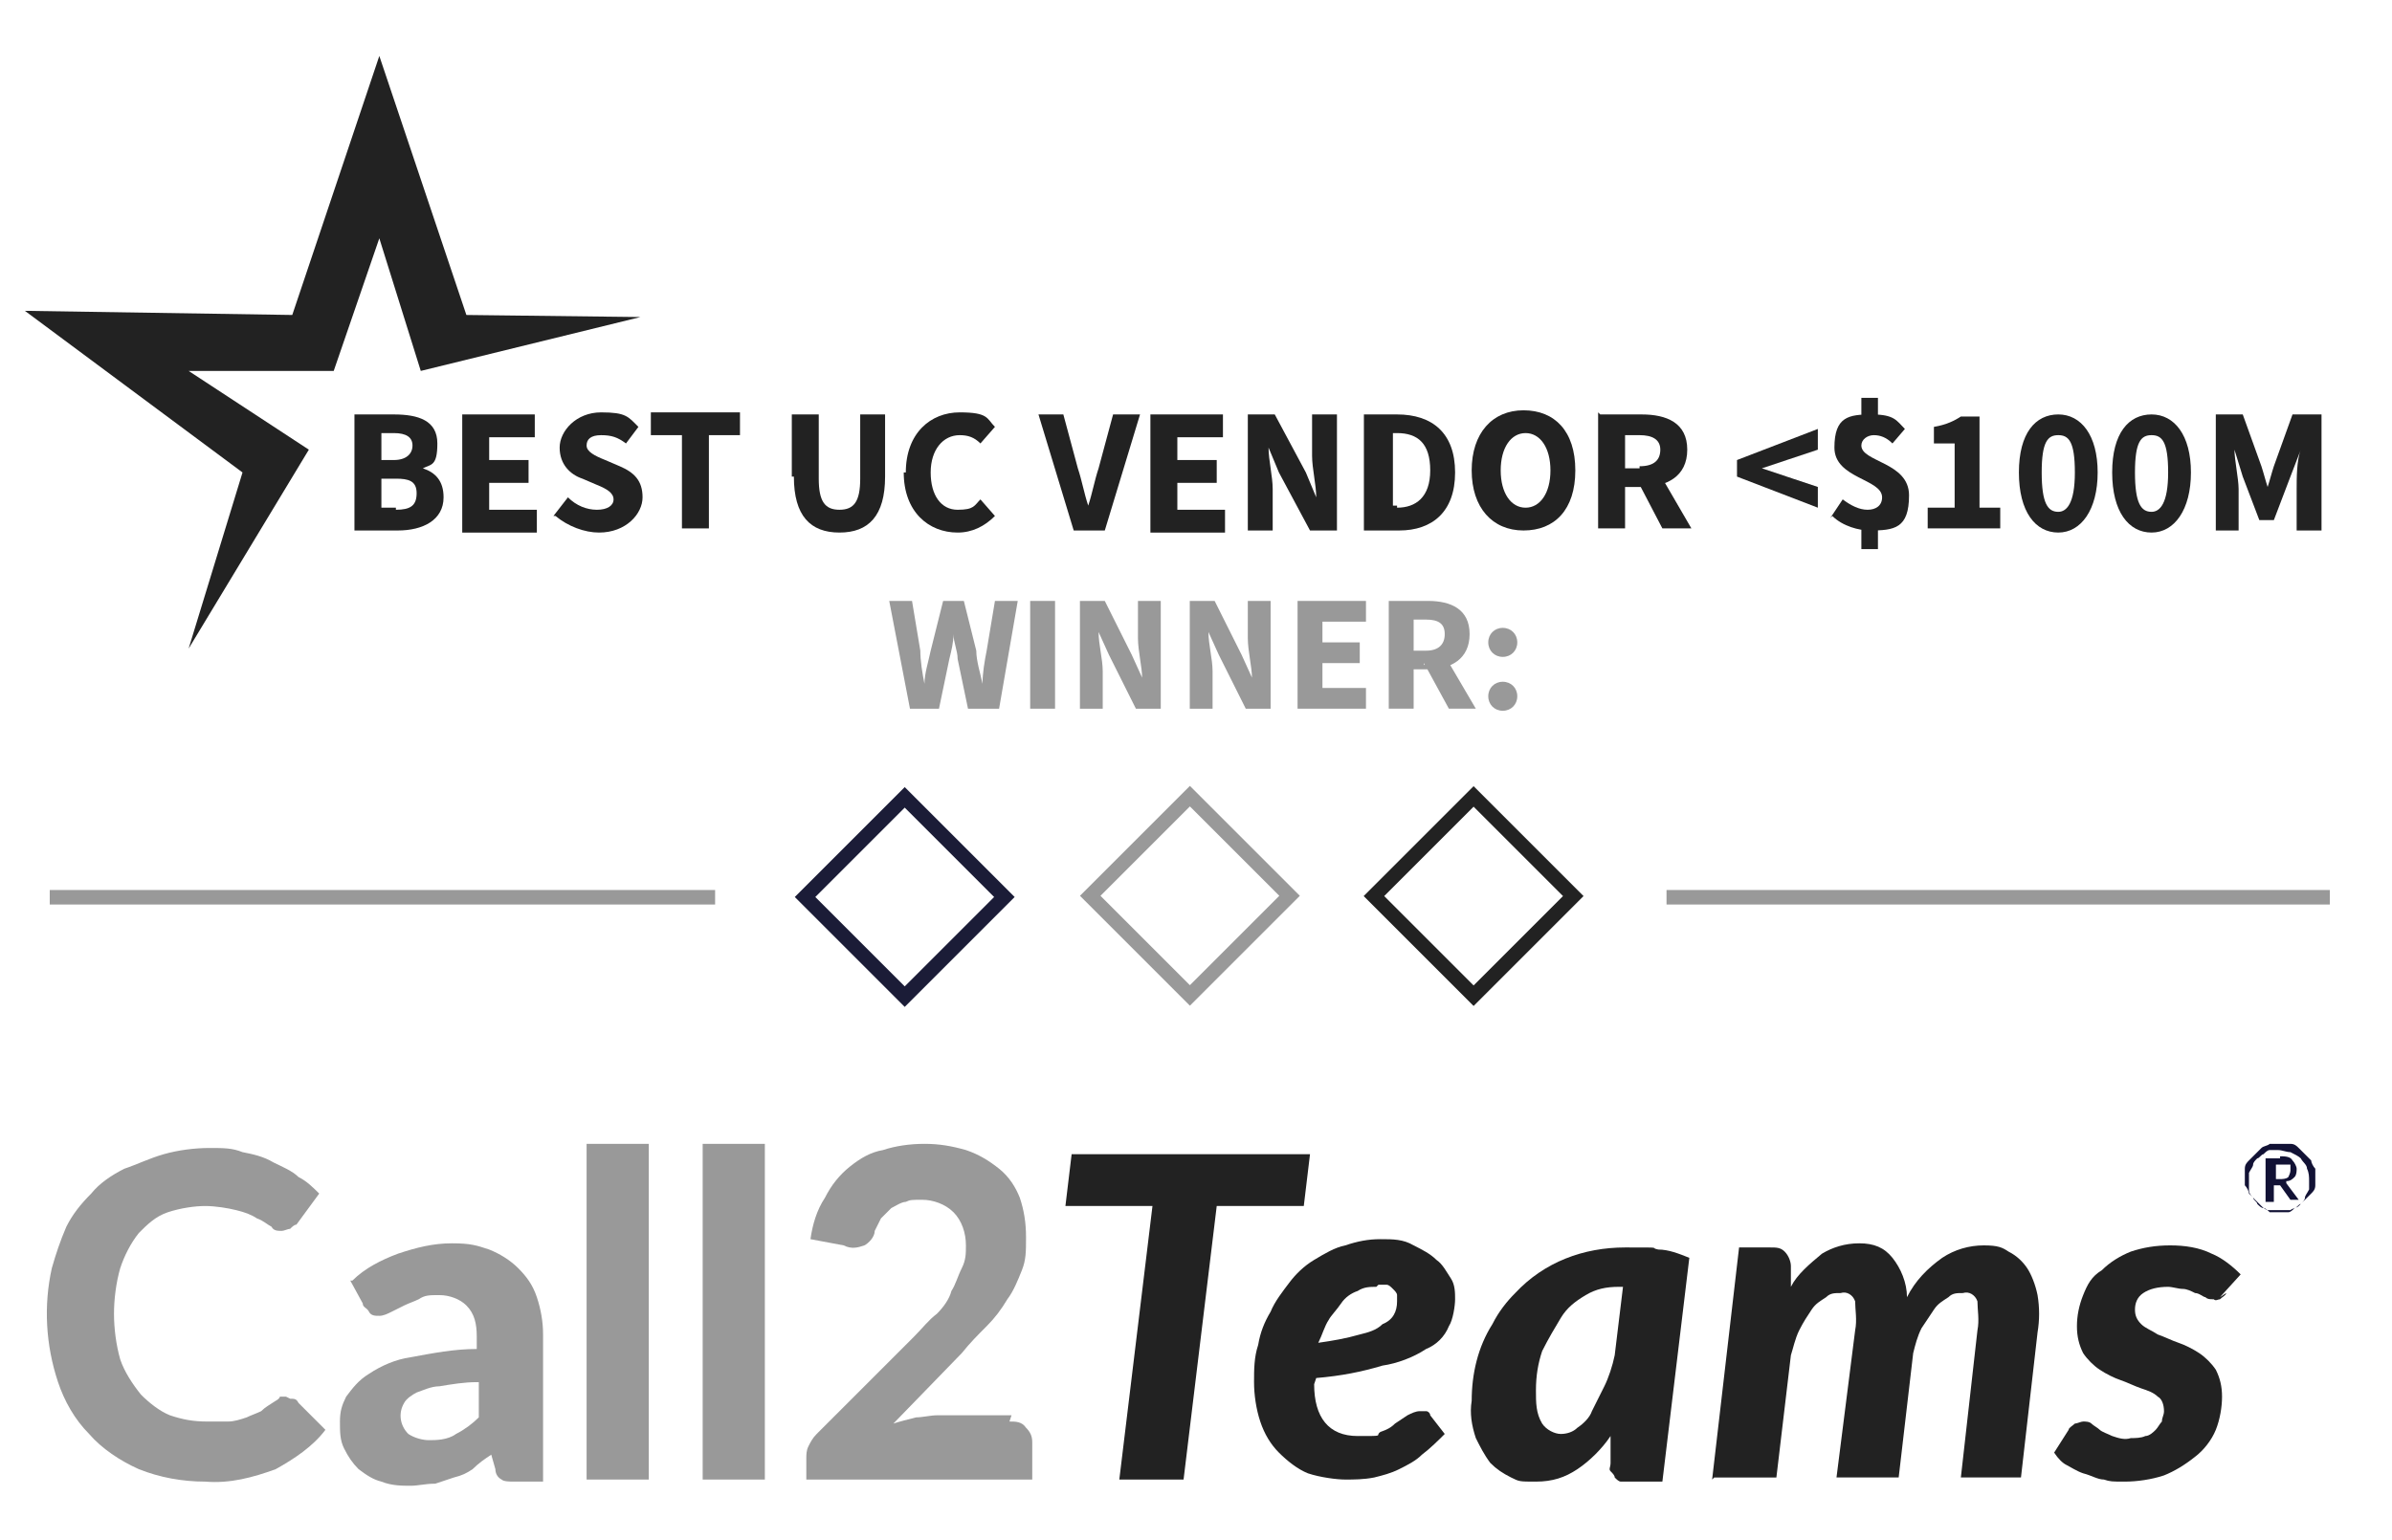 <?xml version="1.0" encoding="UTF-8"?>
<svg id="Laag_1" data-name="Laag 1" xmlns="http://www.w3.org/2000/svg" version="1.1" viewBox="0 0 115.4 74.3">
  <defs>
    <style>
      .cls-1 {
        fill: #222;
      }

      .cls-1, .cls-2, .cls-3 {
        stroke-width: 0px;
      }

      .cls-4, .cls-5 {
        stroke: #999;
      }

      .cls-4, .cls-5, .cls-6, .cls-7 {
        fill: none;
      }

      .cls-4, .cls-6, .cls-7 {
        stroke-miterlimit: 10;
        stroke-width: .7px;
      }

      .cls-5 {
        stroke-miterlimit: 10;
        stroke-width: .7px;
      }

      .cls-2 {
        fill: #121235;
      }

      .cls-3 {
        fill: #999;
      }

      .cls-6 {
        stroke: #222;
      }

      .cls-7 {
        stroke: #1b1c37;
      }
    </style>
  </defs>
  <g id="Group_932" data-name="Group 932">
    <g id="Group_931" data-name="Group 931">
      <g id="Group_1" data-name="Group 1">
        <path id="Path_1" data-name="Path 1" class="cls-3" d="M14,67.5c.2,0,.3,0,.4.2l1.3,1.3c-.6.8-1.5,1.4-2.4,1.9-1.1.4-2.2.7-3.4.6-1.1,0-2.2-.2-3.2-.6-.9-.4-1.8-1-2.4-1.7-.7-.7-1.2-1.6-1.5-2.5-.6-1.8-.7-3.7-.3-5.5.2-.7.4-1.3.7-2,.3-.6.7-1.1,1.2-1.6.4-.5,1-.9,1.6-1.2.6-.2,1.2-.5,1.9-.7.7-.2,1.5-.3,2.2-.3s1.1,0,1.6.2c.5.1,1,.2,1.5.5.4.2.9.4,1.2.7.4.2.7.5,1,.8l-1.1,1.5c-.1,0-.2.1-.3.2-.1,0-.3.1-.4.1-.2,0-.4,0-.5-.2-.2-.1-.4-.3-.7-.4-.3-.2-.6-.3-1-.4-.4-.1-1-.2-1.5-.2s-1.2.1-1.8.3c-.6.2-1,.6-1.4,1-.4.5-.7,1.1-.9,1.7-.2.7-.3,1.5-.3,2.2s.1,1.5.3,2.2c.2.6.6,1.2,1,1.7.4.4.9.8,1.4,1,.6.2,1.1.3,1.8.3s.7,0,1,0c.3,0,.6-.1.9-.2.2-.1.5-.2.7-.3.2-.2.4-.3.7-.5,0,0,.2-.1.2-.2,0,0,.1,0,.3,0Z"/>
        <path id="Path_2" data-name="Path 2" class="cls-3" d="M17,61.8c.6-.6,1.4-1,2.2-1.3.9-.3,1.7-.5,2.6-.5s1.2.1,1.8.3c.5.2,1,.5,1.4.9.4.4.7.8.9,1.4.2.6.3,1.2.3,1.8v7.1h-1.4c-.2,0-.5,0-.6-.1-.2-.1-.3-.3-.3-.5l-.2-.7c-.3.2-.6.4-.9.7-.3.2-.5.3-.9.4-.3.1-.6.2-.9.3-.5,0-.8.1-1.2.1s-.9,0-1.4-.2c-.4-.1-.7-.3-1.1-.6-.3-.3-.5-.6-.7-1-.2-.4-.2-.8-.2-1.3s.1-.8.3-1.2c.3-.4.6-.8,1.1-1.1.6-.4,1.3-.7,2-.8,1.1-.2,2.1-.4,3.2-.4v-.6c0-.6-.1-1.1-.5-1.5-.3-.3-.8-.5-1.3-.5s-.7,0-1,.2c-.2.1-.5.2-.7.3l-.6.3c-.2.1-.4.2-.6.2s-.4,0-.5-.2-.3-.2-.3-.4l-.6-1.1ZM23,66.7c-.6,0-1.2.1-1.8.2-.4,0-.8.2-1.1.3-.2.1-.5.3-.6.5-.3.5-.2,1.1.2,1.5.3.2.7.3,1,.3s.9,0,1.3-.3c.4-.2.8-.5,1.1-.8v-1.7Z"/>
        <path id="Path_3" data-name="Path 3" class="cls-3" d="M31.3,55.2v16.2h-3v-16.2h3Z"/>
        <path id="Path_4" data-name="Path 4" class="cls-3" d="M36.9,55.2v16.2h-3v-16.2h3Z"/>
        <path id="Path_5" data-name="Path 5" class="cls-3" d="M48.7,68.6c.3,0,.6,0,.8.3.2.2.3.4.3.7v1.8h-10.9v-1c0-.2,0-.4.1-.6.1-.2.2-.4.4-.6l4.7-4.7c.4-.4.7-.8,1.1-1.1.3-.3.6-.7.7-1.1.2-.3.3-.7.5-1.1s.2-.7.2-1.1c0-.6-.2-1.2-.6-1.6s-1-.6-1.5-.6-.6,0-.8.1c-.2,0-.5.2-.7.3l-.5.5c-.1.2-.2.4-.3.6,0,.3-.3.6-.5.7-.3.1-.6.2-1,0l-1.6-.3c.1-.7.3-1.4.7-2,.3-.6.7-1.1,1.2-1.5.5-.4,1-.7,1.6-.8.6-.2,1.3-.3,2-.3s1.3.1,2,.3c.6.2,1.1.5,1.6.9s.8.9,1,1.4c.2.6.3,1.2.3,1.9s0,1.1-.2,1.6c-.2.5-.4,1-.7,1.4-.3.5-.6.9-1,1.3-.4.4-.8.8-1.2,1.3l-3.3,3.4c.3-.1.7-.2,1.1-.3.3,0,.7-.1,1-.1h3.6Z"/>
      </g>
      <g id="Group_2" data-name="Group 2">
        <path id="Path_6" data-name="Path 6" class="cls-1" d="M62.9,58.2h-4.2l-1.6,13.2h-3.1l1.6-13.2h-4.2l.3-2.5h11.5l-.3,2.5Z"/>
        <path id="Path_7" data-name="Path 7" class="cls-1" d="M63.4,66.8c0,1.6.7,2.5,2.1,2.5s.8,0,1.1-.2c.3-.1.5-.2.7-.4l.6-.4c.2-.1.4-.2.6-.2s.2,0,.3,0c.1,0,.2.1.2.2l.7.9c-.3.3-.7.7-1.1,1-.3.3-.7.5-1.1.7-.4.2-.8.3-1.2.4-.5.1-1,.1-1.4.1s-1.2-.1-1.8-.3c-.5-.2-1-.6-1.4-1-.4-.4-.7-.9-.9-1.5-.2-.6-.3-1.3-.3-1.9s0-1.2.2-1.8c.1-.6.3-1.1.6-1.6.2-.5.6-1,.9-1.4.3-.4.7-.8,1.2-1.1s1-.6,1.5-.7c.6-.2,1.1-.3,1.7-.3s1.1,0,1.6.3c.4.2.8.4,1.1.7.3.2.5.6.7.9s.2.7.2,1-.1,1-.3,1.3c-.2.5-.6.9-1.1,1.1-.6.4-1.4.7-2.1.8-1,.3-2,.5-3.2.6h0ZM66.4,62.1c-.3,0-.6,0-.9.2-.3.1-.6.3-.8.6-.2.3-.5.6-.6.8-.2.3-.3.7-.5,1.1.7-.1,1.3-.2,2-.4.4-.1.8-.2,1.1-.5.5-.2.7-.6.7-1.1s0-.2,0-.3c0-.1-.1-.2-.2-.3-.1-.1-.2-.2-.3-.2-.1,0-.3,0-.4,0h0Z"/>
        <path id="Path_8" data-name="Path 8" class="cls-1" d="M77.7,69.3c-.4.6-1,1.2-1.6,1.6-.6.4-1.2.6-2,.6s-.8,0-1.2-.2c-.4-.2-.7-.4-1-.7-.3-.4-.5-.8-.7-1.2-.2-.6-.3-1.2-.2-1.8,0-1.3.3-2.6,1-3.7.3-.6.7-1.1,1.1-1.5,1.4-1.5,3.3-2.2,5.3-2.2s1.1,0,1.6.1c.5,0,1,.2,1.5.4l-1.3,10.8h-1.6c-.2,0-.3,0-.4,0s-.2-.1-.3-.2c0-.1-.1-.2-.2-.3s0-.2,0-.4v-1.2ZM78.4,62.1h-.3c-.6,0-1.1.1-1.6.4-.5.3-.9.6-1.2,1.1s-.6,1-.9,1.6c-.2.6-.3,1.2-.3,1.9,0,.6,0,1.1.3,1.6.2.3.6.5.9.5s.6-.1.8-.3c.3-.2.6-.5.7-.8.2-.4.4-.8.6-1.2.2-.4.4-1,.5-1.5l.4-3.3Z"/>
        <path id="Path_9" data-name="Path 9" class="cls-1" d="M82.6,71.4l1.3-11.2h1.5c.3,0,.5,0,.7.2.2.2.3.5.3.7v1c.3-.6.9-1.1,1.5-1.6.5-.3,1.1-.5,1.8-.5s1.2.2,1.6.7c.4.5.7,1.2.7,1.9.4-.8,1-1.4,1.7-1.9.6-.4,1.3-.6,2-.6s.9.1,1.2.3c.4.2.7.5.9.8s.4.8.5,1.3c.1.6.1,1.2,0,1.8l-.8,7h-2.9l.8-7.1c.1-.5,0-1,0-1.4-.1-.3-.4-.5-.7-.4-.3,0-.5,0-.7.2-.3.2-.5.3-.7.6-.2.3-.4.6-.6.9-.2.4-.3.8-.4,1.2l-.7,6h-3l.9-7.1c.1-.5,0-1,0-1.4-.1-.3-.4-.5-.7-.4-.3,0-.5,0-.7.2-.3.2-.5.3-.7.6-.2.3-.4.6-.6,1-.2.4-.3.9-.4,1.2l-.7,5.9h-3Z"/>
        <path id="Path_10" data-name="Path 10" class="cls-1" d="M107.4,62.4c0,.1-.2.2-.3.3-.1,0-.2.1-.3,0-.2,0-.3,0-.4-.1-.1,0-.3-.2-.5-.2-.2-.1-.4-.2-.6-.2-.2,0-.5-.1-.7-.1-.5,0-.9.1-1.2.3-.3.2-.4.5-.4.8s.1.5.3.7c.2.2.5.3.8.5.3.1.7.3,1,.4.3.1.7.3,1,.5.3.2.6.5.8.8.2.4.3.8.3,1.3s-.1,1.1-.3,1.6-.6,1-1,1.3c-.5.4-1,.7-1.5.9-.6.2-1.3.3-1.9.3s-.7,0-1-.1c-.3,0-.6-.2-1-.3-.3-.1-.6-.3-.8-.4s-.4-.3-.6-.6l.7-1.1c0-.1.2-.2.3-.3.1,0,.3-.1.4-.1s.3,0,.4.1c.1.1.3.2.4.3s.4.2.6.3c.3.1.6.2.9.1.2,0,.5,0,.7-.1.2,0,.4-.2.5-.3.1-.1.2-.3.3-.4,0-.2.1-.3.1-.5,0-.3-.1-.6-.3-.7-.2-.2-.5-.3-.8-.4-.3-.1-.7-.3-1-.4-.3-.1-.7-.3-1-.5-.3-.2-.6-.5-.8-.8-.2-.4-.3-.8-.3-1.3s.1-1,.3-1.5c.2-.5.4-.9.9-1.2.4-.4.9-.7,1.4-.9.6-.2,1.2-.3,1.9-.3s1.4.1,2,.4c.5.2,1,.6,1.4,1l-1,1.1Z"/>
      </g>
    </g>
    <path id="Path_12908" data-name="Path 12908" class="cls-2" d="M110,56.9c.1,0,.3,0,.4-.1,0,0,.1-.2.1-.3v-.2c0,0,0,0,0-.1,0,0-.1,0-.1,0h-.6v.7s.2,0,.2,0ZM110,55.8c.2,0,.5,0,.6.2.1.1.2.3.2.4,0,.1,0,.3-.1.4-.1.1-.2.2-.4.2h0c0,0,0,.1,0,.1l.6.8h-.3c0,0-.1,0-.1,0l-.5-.7h0q0,0-.1,0h-.2v.8h-.4v-2.1h.7ZM110,58.5c.1,0,.3,0,.4,0s.2-.1.3-.2c.1,0,.2-.2.3-.2.1-.1.2-.2.2-.3s.1-.2.2-.4c0-.1,0-.3,0-.4,0-.2,0-.4-.1-.6,0-.2-.2-.3-.3-.5-.1-.1-.3-.2-.5-.3-.2,0-.4-.1-.6-.1s-.3,0-.4,0-.2.1-.3.2c-.1,0-.2.2-.3.2-.1.1-.2.2-.2.3,0,.1-.1.2-.2.4,0,.1,0,.3,0,.4s0,.3,0,.4,0,.2.2.4c0,.1.2.2.2.3.1.1.2.2.3.2.1,0,.2.1.3.2.2,0,.4,0,.5,0h0ZM110,55.2c.2,0,.3,0,.5,0,.2,0,.3.1.4.2s.2.2.3.3c.1.1.2.2.3.3,0,.1.1.3.2.4,0,.2,0,.3,0,.4s0,.3,0,.4c0,.2-.1.3-.2.4s-.2.2-.3.3c-.1.1-.2.2-.3.3s-.3.1-.4.2c-.2,0-.3,0-.5,0s-.3,0-.5,0c-.2,0-.3-.1-.4-.2s-.2-.2-.3-.3c-.1-.1-.2-.2-.3-.3,0-.1-.1-.3-.2-.4,0-.2,0-.3,0-.4s0-.3,0-.4c0-.2.1-.3.2-.4s.2-.2.3-.3c.1-.1.2-.2.3-.3s.3-.1.4-.2c.2,0,.3,0,.5,0h0Z"/>
  </g>
  <polygon class="cls-1" points="30.9 15.3 20.3 17.9 18.3 11.5 16.1 17.9 9.1 17.9 14.9 21.7 9.1 31.3 11.7 22.8 1.2 15 14.1 15.2 18.3 2.7 22.5 15.2 30.9 15.3"/>
  <g>
    <path class="cls-1" d="M17.1,20h1.9c1.2,0,2.1.3,2.1,1.4s-.3,1-.7,1.2h0c.6.2,1,.6,1,1.4,0,1.1-1,1.6-2.2,1.6h-2.1v-5.6h0ZM19,22.2c.6,0,.9-.3.9-.7s-.3-.6-.9-.6h-.6v1.3h.6ZM19.1,24.6c.7,0,1-.2,1-.8s-.4-.7-1-.7h-.7v1.4h.7Z"/>
    <path class="cls-1" d="M22.3,20h3.5v1.1h-2.2v1.1h1.9v1.1h-1.9v1.3h2.3v1.1h-3.6v-5.6h0Z"/>
    <path class="cls-1" d="M26.7,24.9l.7-.9c.4.4.9.6,1.4.6s.8-.2.8-.5-.3-.5-.8-.7l-.7-.3c-.6-.2-1.1-.7-1.1-1.5s.8-1.7,2-1.7,1.3.2,1.8.7l-.6.8c-.4-.3-.7-.4-1.2-.4s-.7.2-.7.5.4.5.9.7l.7.3c.7.3,1.1.7,1.1,1.5s-.8,1.7-2.1,1.7c-.7,0-1.5-.3-2.1-.8Z"/>
    <path class="cls-1" d="M32.9,21h-1.5v-1.1h4.3v1.1h-1.5v4.5h-1.3v-4.5Z"/>
    <path class="cls-1" d="M38.2,23v-3h1.3v3.1c0,1.1.3,1.5,1,1.5s1-.4,1-1.5v-3.1h1.2v3c0,1.9-.8,2.7-2.2,2.7s-2.2-.8-2.2-2.7Z"/>
    <path class="cls-1" d="M43.7,22.8c0-1.9,1.2-2.9,2.6-2.9s1.3.3,1.7.7l-.7.8c-.3-.3-.6-.4-1-.4-.8,0-1.4.7-1.4,1.8s.5,1.8,1.3,1.8.8-.2,1.1-.5l.7.8c-.5.5-1.1.8-1.8.8-1.4,0-2.6-1-2.6-2.9Z"/>
    <path class="cls-1" d="M50,20h1.3l.7,2.6c.2.6.3,1.2.5,1.8h0c.2-.6.3-1.2.5-1.8l.7-2.6h1.3l-1.7,5.6h-1.5l-1.7-5.6Z"/>
    <path class="cls-1" d="M55.5,20h3.5v1.1h-2.2v1.1h1.9v1.1h-1.9v1.3h2.3v1.1h-3.6v-5.6h0Z"/>
    <path class="cls-1" d="M60.2,20h1.3l1.5,2.8.5,1.2h0c0-.6-.2-1.4-.2-2v-2h1.2v5.6h-1.3l-1.5-2.8-.5-1.2h0c0,.6.2,1.4.2,2v2h-1.2s0-5.6,0-5.6Z"/>
    <path class="cls-1" d="M65.8,20h1.6c1.7,0,2.8.9,2.8,2.8s-1.1,2.8-2.7,2.8h-1.7v-5.6ZM67.4,24.5c.9,0,1.6-.5,1.6-1.8s-.6-1.8-1.6-1.8h-.2v3.5h.2Z"/>
    <path class="cls-1" d="M71,22.7c0-1.8,1-2.9,2.5-2.9s2.5,1,2.5,2.9-1,2.9-2.5,2.9c-1.5,0-2.5-1.1-2.5-2.9ZM74.8,22.7c0-1.1-.5-1.8-1.2-1.8s-1.2.7-1.2,1.8.5,1.8,1.2,1.8,1.2-.7,1.2-1.8Z"/>
    <path class="cls-1" d="M77.2,20h2c1.2,0,2.2.4,2.2,1.7s-1,1.8-2.2,1.8h-.8v2h-1.3v-5.6ZM79.1,22.5c.7,0,1-.3,1-.8s-.4-.7-1-.7h-.7v1.6h.7ZM78.9,23.2l.9-.8,1.8,3.1h-1.4l-1.2-2.3Z"/>
    <path class="cls-1" d="M83.8,23.1v-.9l3.9-1.5v1l-1.5.5-1.2.4h0s1.2.4,1.2.4l1.5.5v1l-3.9-1.5Z"/>
    <path class="cls-1" d="M88.3,25l.6-.9c.4.3.8.5,1.2.5s.7-.2.7-.6c0-.9-2.3-.9-2.3-2.4s.7-1.6,1.8-1.6,1.2.3,1.6.7l-.6.7c-.3-.3-.6-.4-.9-.4s-.6.2-.6.5c0,.8,2.3.8,2.3,2.4s-.7,1.7-1.9,1.7c-.5,0-1.3-.2-1.8-.7ZM89.8,19.2h.8v1.2h-.8v-1.2ZM89.8,25.1h.8v1.4h-.8v-1.4Z"/>
    <path class="cls-1" d="M93.1,24.5h1.2v-3.1h-1v-.8c.6-.1,1-.3,1.3-.5h.9v4.4h1v1h-3.5v-1Z"/>
    <path class="cls-1" d="M97.4,22.8c0-1.9.8-2.8,1.9-2.8s1.9,1,1.9,2.8-.8,2.9-1.9,2.9-1.9-1-1.9-2.9ZM100.1,22.8c0-1.5-.3-1.8-.8-1.8s-.8.3-.8,1.8.3,1.9.8,1.9c.4,0,.8-.4.8-1.9Z"/>
    <path class="cls-1" d="M101.9,22.8c0-1.9.8-2.8,1.9-2.8s1.9,1,1.9,2.8-.8,2.9-1.9,2.9-1.9-1-1.9-2.9ZM104.6,22.8c0-1.5-.3-1.8-.8-1.8s-.8.3-.8,1.8.3,1.9.8,1.9c.4,0,.8-.4.8-1.9Z"/>
    <path class="cls-1" d="M106.8,20h1.4l.9,2.5c.1.3.2.7.3,1h0c.1-.3.2-.7.3-1l.9-2.5h1.4v5.6h-1.2v-2c0-.5,0-1.4.2-1.9h0l-.5,1.3-.8,2.1h-.7l-.8-2.1-.4-1.3h0c0,.5.2,1.4.2,1.9v2h-1.1v-5.6h0Z"/>
  </g>
  <g>
    <path class="cls-3" d="M42.8,29h1.2l.4,2.4c0,.5.1,1.1.2,1.6h0c0-.5.2-1.1.3-1.6l.6-2.4h1l.6,2.4c0,.5.2,1.1.3,1.6h0c0-.5.1-1.1.2-1.6l.4-2.4h1.1l-.9,5.2h-1.5l-.5-2.4c0-.4-.2-.8-.2-1.2h0c0,.4-.1.8-.2,1.2l-.5,2.4h-1.4l-1-5.2Z"/>
    <path class="cls-3" d="M49.7,29h1.2v5.2h-1.2v-5.2Z"/>
    <path class="cls-3" d="M52.1,29h1.2l1.3,2.6.5,1.1h0c0-.5-.2-1.3-.2-1.9v-1.8h1.1v5.2h-1.2l-1.3-2.6-.5-1.1h0c0,.6.2,1.3.2,1.9v1.8h-1.1v-5.2Z"/>
    <path class="cls-3" d="M57.4,29h1.2l1.3,2.6.5,1.1h0c0-.5-.2-1.3-.2-1.9v-1.8h1.1v5.2h-1.2l-1.3-2.6-.5-1.1h0c0,.6.2,1.3.2,1.9v1.8h-1.1v-5.2Z"/>
    <path class="cls-3" d="M62.7,29h3.2v1h-2.1v1h1.8v1h-1.8v1.2h2.1v1h-3.3v-5.2Z"/>
    <path class="cls-3" d="M67,29h1.9c1.1,0,2,.4,2,1.6s-.9,1.7-2,1.7h-.7v1.9h-1.2v-5.2ZM68.8,31.4c.6,0,.9-.3.9-.8s-.3-.7-.9-.7h-.6v1.5h.6ZM68.7,32.1l.8-.8,1.7,2.9h-1.3l-1.2-2.2Z"/>
    <path class="cls-3" d="M71.8,31c0-.4.3-.7.7-.7s.7.3.7.7-.3.7-.7.7-.7-.3-.7-.7ZM71.8,33.6c0-.4.3-.7.7-.7s.7.3.7.7-.3.7-.7.7-.7-.3-.7-.7Z"/>
  </g>
  <rect class="cls-7" x="40.2" y="39.9" width="6.8" height="6.8" transform="translate(-17.8 43.5) rotate(-45)"/>
  <rect class="cls-4" x="54" y="39.9" width="6.8" height="6.8" transform="translate(-13.8 53.2) rotate(-45)"/>
  <rect class="cls-6" x="67.7" y="39.9" width="6.8" height="6.8" transform="translate(-9.8 62.9) rotate(-45)"/>
  <line class="cls-5" x1="34.5" y1="43.3" x2="2.4" y2="43.3"/>
  <line class="cls-5" x1="112.4" y1="43.3" x2="80.4" y2="43.3"/>
</svg>